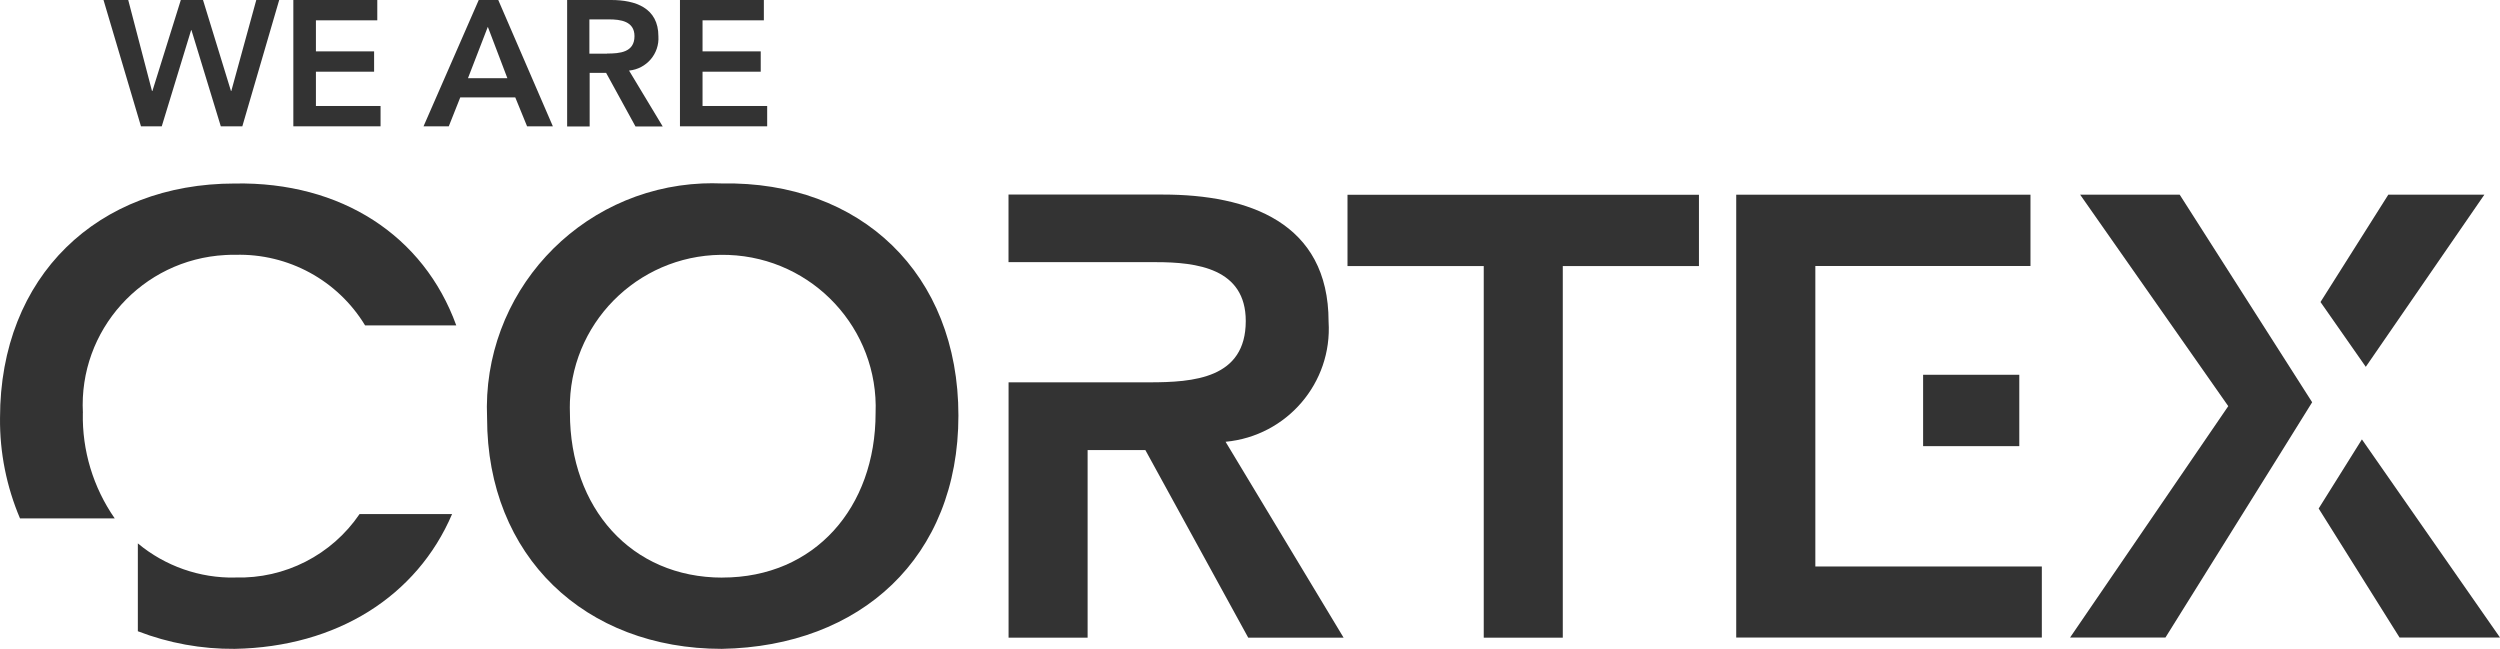 <svg xmlns="http://www.w3.org/2000/svg" width="131" height="34" viewBox="0 0 131 34" fill="none"><path d="M5.424 0H6.719L7.965 4.77H7.985L9.475 0H10.638L12.103 4.77H12.12L13.429 0H14.63L12.698 6.619H11.57L10.032 1.578H10.015L8.476 6.619H7.387L5.424 0Z" fill="#333333"></path><path d="M15.367 0H19.77V1.065H16.554V2.692H19.603V3.757H16.554V5.554H19.941V6.619H15.371V0H15.367Z" fill="#333333"></path><path d="M25.086 0H26.109L28.97 6.619H27.619L27 5.103H24.118L23.516 6.619H22.193L25.086 0ZM26.586 4.097L25.562 1.405L24.522 4.097H26.589H26.586Z" fill="#333333"></path><path d="M29.711 0H32.022C33.299 0 34.5 0.413 34.5 1.901C34.559 2.817 33.877 3.611 32.962 3.698L34.726 6.626H33.299L31.761 3.819H30.898V6.626H29.718V0H29.711ZM31.806 2.806C32.474 2.806 33.247 2.747 33.247 1.894C33.247 1.11 32.516 1.016 31.907 1.016H30.884V2.813H31.81L31.806 2.806Z" fill="#333333"></path><path d="M35.623 0H40.026V1.065H36.813V2.692H39.862V3.757H36.813V5.554H40.2V6.619H35.63V0H35.623Z" fill="#333333"></path><path d="M77.741 13.942H70.609V10.206H89.025V13.942H81.89V33.414H77.748V13.942H77.741Z" fill="#333333"></path><path d="M64.224 23.149C67.433 22.847 69.82 20.061 69.618 16.856C69.618 11.646 65.41 10.195 60.938 10.195H52.846V13.737H60.576C62.713 13.737 65.278 14.063 65.278 16.821C65.278 19.836 62.546 20.034 60.214 20.034H52.849V33.414H56.991V23.582H60.016L65.407 33.414H70.405L64.224 23.156V23.149Z" fill="#333333"></path><path d="M105.811 23.378V19.638H100.771V23.378H105.811Z" fill="#333333"></path><path d="M106.982 29.684H95.124V13.938H106.397V10.202H90.978V33.407H106.992V29.684H106.978H106.982Z" fill="#333333"></path><path d="M130.18 10.202H125.147L121.594 15.826L123.967 19.222L130.18 10.202Z" fill="#333333"></path><path d="M114.214 10.202H109L116.761 21.282L108.471 33.407H113.469L119.584 23.607L121.157 21.078L114.217 10.202H114.214Z" fill="#333333"></path><path d="M131 33.407L123.764 23.024L121.498 26.646L125.737 33.407H131Z" fill="#333333"></path><path d="M37.824 9.613C45.091 9.481 50.221 14.334 50.221 21.775C50.221 29.216 45.091 33.872 37.824 34C30.654 34 25.523 29.15 25.523 21.904C25.235 15.402 30.285 9.901 36.807 9.613C37.145 9.599 37.486 9.599 37.824 9.613ZM37.855 30.264C42.69 30.264 45.881 26.594 45.881 21.647C46.052 17.238 42.602 13.526 38.179 13.359C33.755 13.189 30.031 16.627 29.864 21.036C29.857 21.241 29.857 21.446 29.864 21.65C29.871 26.597 33.052 30.267 37.858 30.267H37.855V30.264Z" fill="#333333"></path><path d="M12.332 30.264C10.466 30.302 8.653 29.664 7.223 28.474V33.077C8.841 33.702 10.56 34.014 12.297 34C17.657 33.903 21.851 31.239 23.689 26.937H18.841C17.382 29.081 14.928 30.337 12.332 30.26V30.264Z" fill="#333333"></path><path d="M4.344 21.643C4.111 17.303 7.452 13.595 11.81 13.363C11.984 13.352 12.162 13.349 12.336 13.352C15.103 13.276 17.699 14.688 19.13 17.05H23.908C22.206 12.35 17.884 9.516 12.304 9.616C5.131 9.616 0.001 14.462 0.001 21.903C-0.017 23.711 0.342 25.501 1.048 27.163H6.011C4.884 25.543 4.299 23.61 4.341 21.64H4.344V21.643Z" fill="#333333"></path></svg>